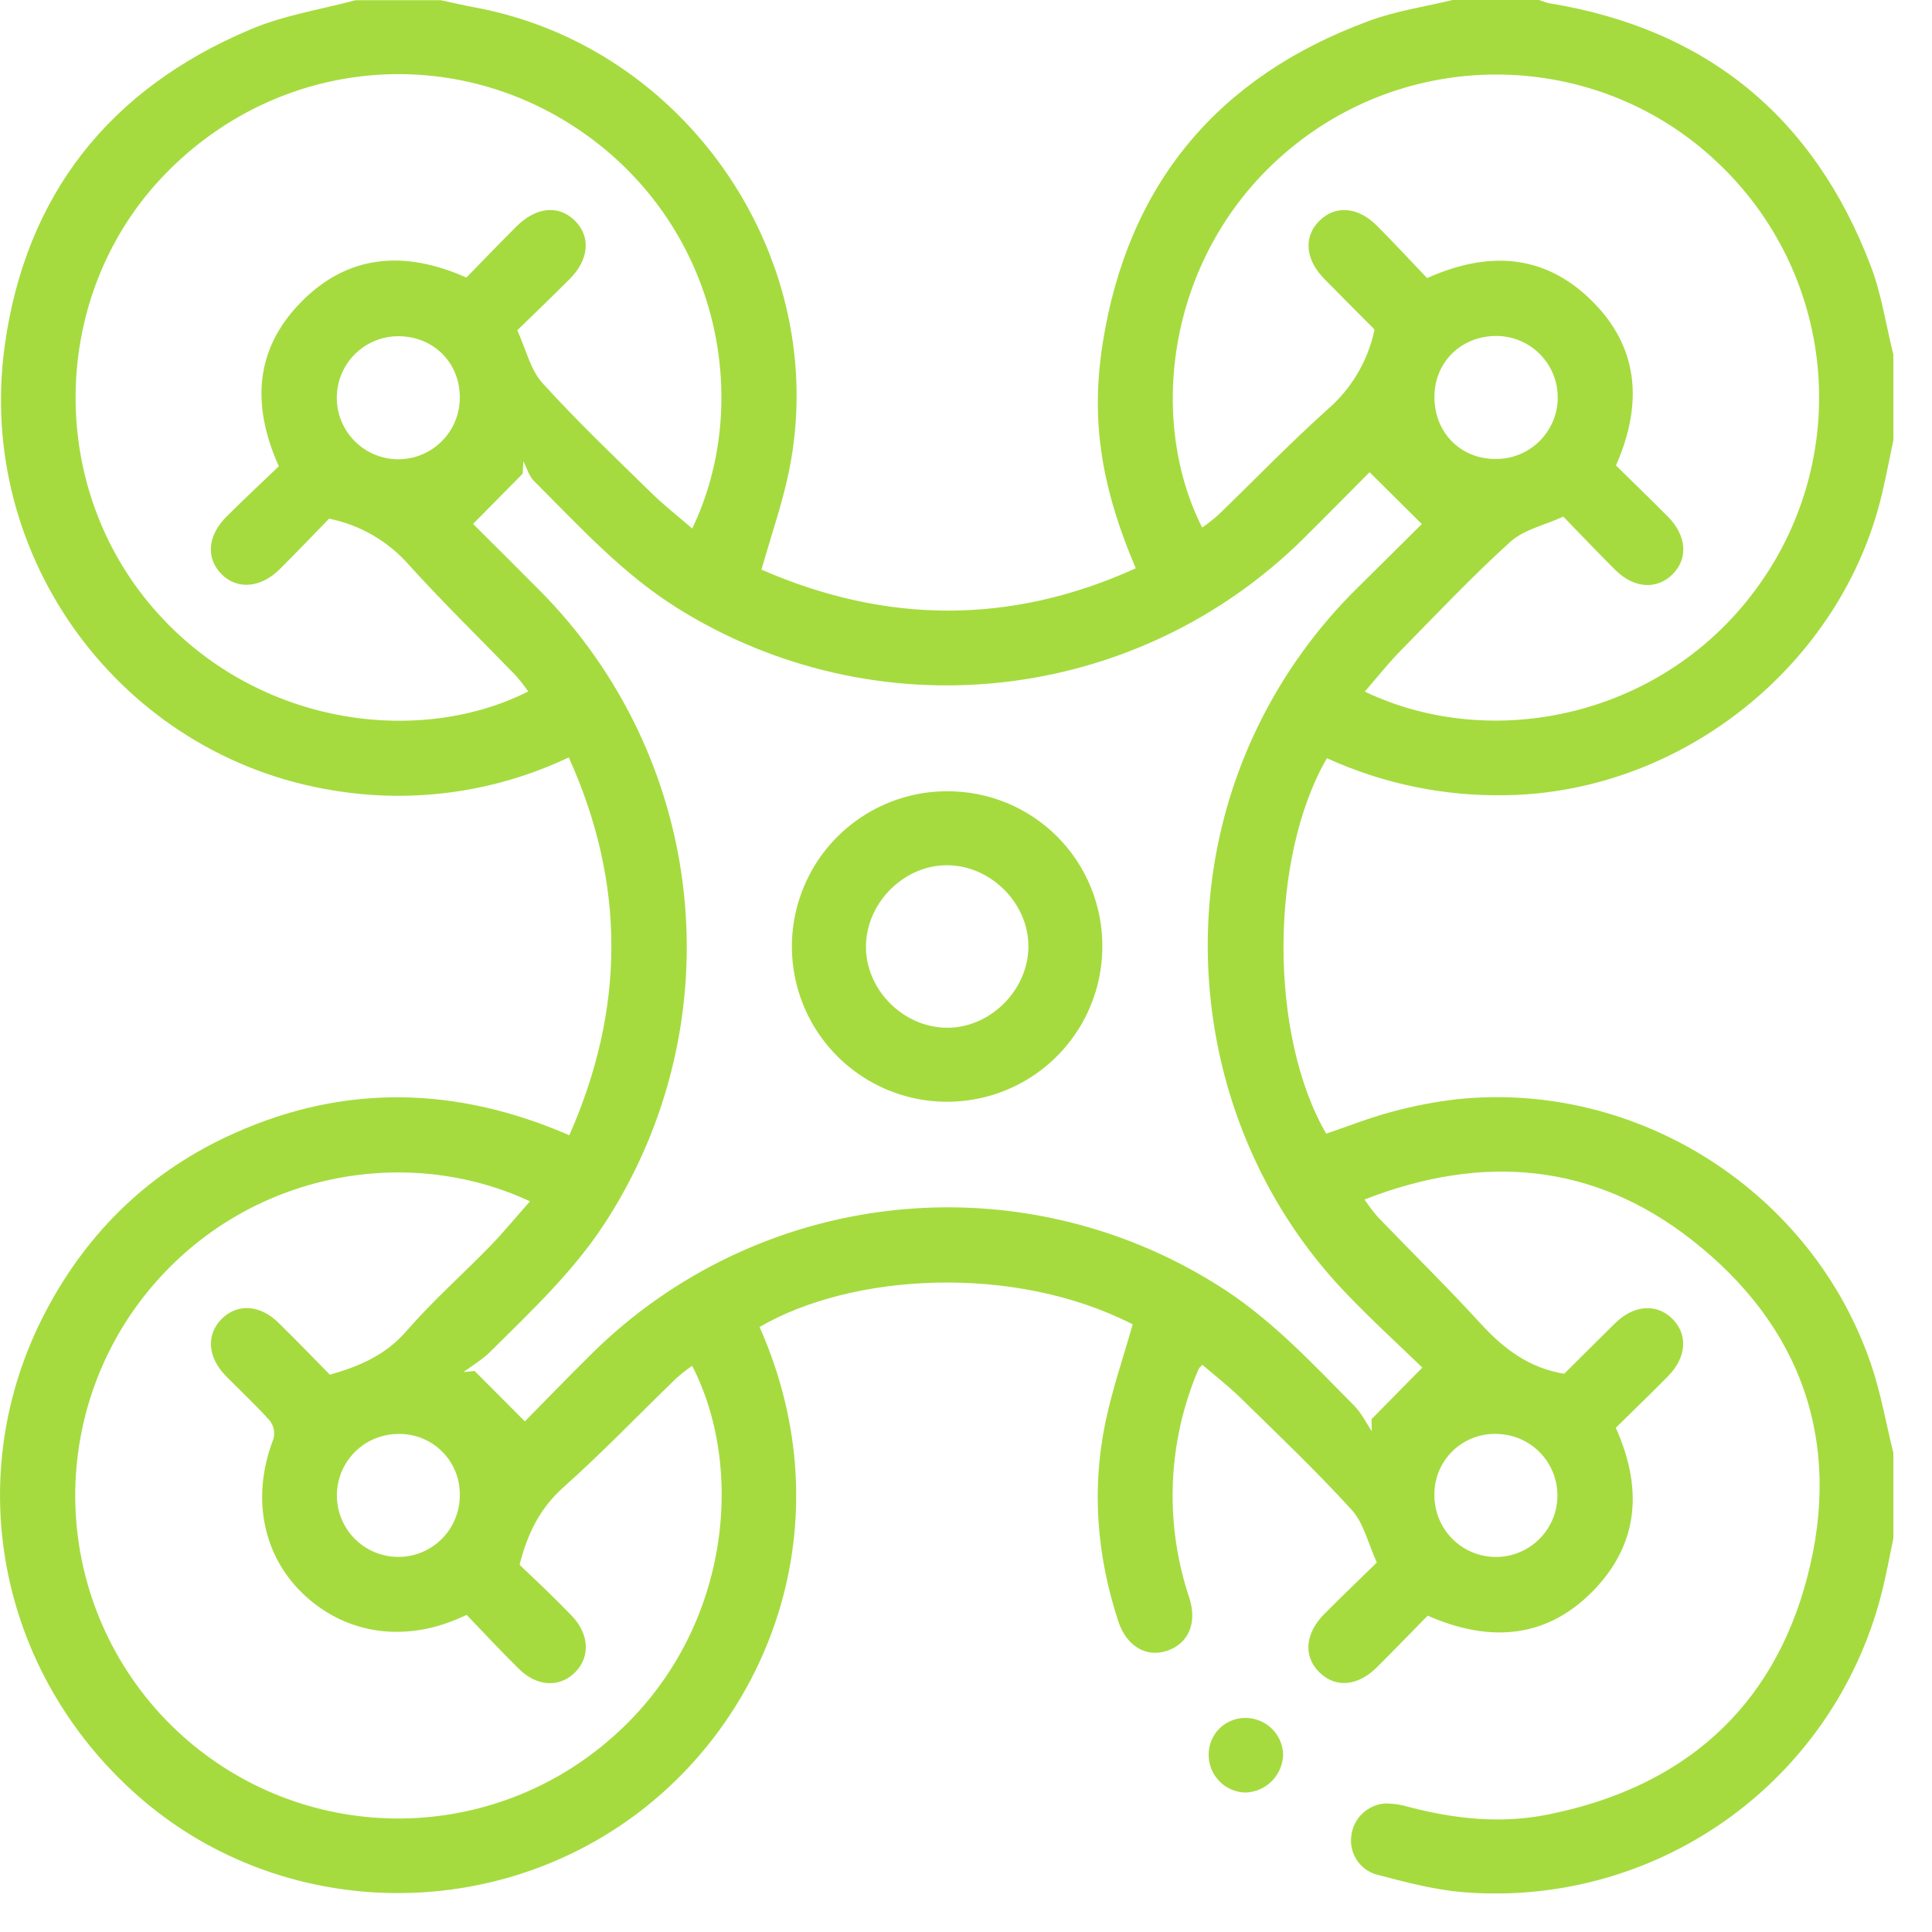 <?xml version="1.0" encoding="UTF-8"?> <svg xmlns="http://www.w3.org/2000/svg" width="50" height="50" viewBox="0 0 50 50" fill="none"><g clip-path="url(#clip0_2233_444)"><path d="M39.006 20.579C43.54 20.496 47.665 17.197 48.706 12.78C48.815 12.318 48.903 11.851 49.001 11.387V9.182C48.809 8.415 48.696 7.622 48.417 6.889C46.948 3.033 44.174 0.746 40.083 0.082C39.992 0.06 39.904 0.03 39.818 -0.007H37.622C36.885 0.174 36.123 0.281 35.417 0.546C31.516 1.985 29.187 4.765 28.537 8.887C28.244 10.752 28.441 12.478 29.394 14.707C26.15 16.18 22.919 16.145 19.707 14.742C19.953 13.873 20.241 13.051 20.416 12.207C21.543 6.739 17.793 1.205 12.284 0.191C11.99 0.136 11.698 0.067 11.405 0.005H9.205C8.292 0.248 7.333 0.397 6.471 0.766C2.838 2.3 0.659 5.04 0.121 8.957C-0.635 14.459 3.161 19.568 8.606 20.453C10.683 20.802 12.818 20.505 14.72 19.601C16.191 22.861 16.185 26.093 14.734 29.38C11.838 28.123 8.948 28.038 6.074 29.324C3.92 30.283 2.291 31.839 1.191 33.926C-1.044 38.157 -0.066 43.276 3.571 46.478C7.073 49.562 12.327 49.834 16.18 47.159C19.945 44.545 21.894 39.385 19.658 34.342C22.054 32.947 26.24 32.7 29.314 34.274C29.076 35.114 28.792 35.936 28.614 36.781C28.245 38.531 28.386 40.264 28.941 41.958C29.152 42.607 29.672 42.907 30.214 42.719C30.755 42.531 30.992 42.005 30.778 41.347C30.16 39.504 30.208 37.502 30.913 35.691C30.947 35.601 30.984 35.513 31.023 35.426C31.034 35.402 31.06 35.385 31.118 35.321C31.452 35.608 31.803 35.88 32.118 36.189C33.086 37.139 34.071 38.073 34.981 39.075C35.293 39.416 35.404 39.938 35.632 40.438C35.179 40.88 34.721 41.32 34.275 41.768C33.772 42.273 33.725 42.869 34.147 43.281C34.569 43.693 35.139 43.636 35.626 43.156C36.068 42.718 36.498 42.27 36.949 41.813C38.578 42.531 40.092 42.409 41.322 41.073C42.433 39.865 42.491 38.452 41.816 36.951C42.264 36.51 42.723 36.068 43.169 35.615C43.649 35.13 43.687 34.54 43.285 34.135C42.882 33.729 42.288 33.767 41.806 34.238C41.362 34.674 40.924 35.115 40.482 35.553C39.562 35.402 38.907 34.899 38.314 34.249C37.451 33.307 36.542 32.415 35.658 31.496C35.534 31.352 35.419 31.201 35.313 31.044C38.368 29.85 41.235 30.092 43.784 32.089C46.619 34.31 47.685 37.305 46.776 40.802C45.879 44.253 43.511 46.282 40.021 46.968C38.832 47.2 37.643 47.074 36.474 46.768C36.277 46.708 36.073 46.676 35.867 46.672C35.641 46.683 35.427 46.775 35.263 46.93C35.099 47.085 34.995 47.293 34.971 47.518C34.943 47.733 34.993 47.951 35.111 48.133C35.229 48.316 35.408 48.449 35.617 48.511C36.352 48.703 37.099 48.905 37.854 48.968C40.265 49.169 42.67 48.514 44.647 47.12C46.625 45.725 48.048 43.678 48.668 41.339C48.804 40.835 48.892 40.32 49.001 39.81V37.605C48.809 36.837 48.676 36.048 48.421 35.303C46.898 30.844 42.392 27.963 37.716 28.447C37.133 28.514 36.556 28.626 35.99 28.782C35.425 28.933 34.879 29.151 34.322 29.34C32.846 26.795 32.845 22.21 34.34 19.622C35.803 20.289 37.398 20.616 39.006 20.579ZM40.482 35.551C40.472 35.559 40.462 35.56 40.482 35.551ZM38.725 37.11C39.039 37.112 39.346 37.207 39.607 37.383C39.867 37.56 40.07 37.809 40.188 38.1C40.307 38.392 40.337 38.712 40.275 39.02C40.212 39.328 40.059 39.611 39.836 39.833C39.612 40.054 39.329 40.205 39.02 40.265C38.711 40.325 38.392 40.293 38.101 40.172C37.811 40.051 37.563 39.846 37.389 39.584C37.215 39.322 37.122 39.015 37.122 38.7C37.118 38.489 37.157 38.28 37.236 38.084C37.316 37.888 37.434 37.711 37.583 37.562C37.733 37.413 37.912 37.297 38.108 37.219C38.304 37.141 38.514 37.104 38.725 37.11ZM33.5 3.757C36.759 1.155 41.456 1.35 44.462 4.217C45.93 5.604 46.846 7.475 47.04 9.484C47.234 11.494 46.693 13.506 45.517 15.147C43.085 18.557 38.636 19.483 35.321 17.899C35.621 17.552 35.897 17.202 36.202 16.887C37.151 15.92 38.083 14.933 39.085 14.024C39.438 13.705 39.975 13.591 40.459 13.37C40.922 13.849 41.36 14.308 41.811 14.757C42.291 15.231 42.886 15.266 43.289 14.859C43.693 14.453 43.65 13.864 43.173 13.38C42.727 12.928 42.268 12.487 41.821 12.046C42.526 10.444 42.419 8.969 41.161 7.75C39.952 6.578 38.517 6.488 36.933 7.197C36.515 6.76 36.083 6.292 35.635 5.842C35.146 5.352 34.571 5.306 34.158 5.703C33.73 6.112 33.774 6.709 34.27 7.214C34.694 7.646 35.123 8.077 35.55 8.504C35.559 8.515 35.566 8.526 35.572 8.538C35.401 9.344 34.969 10.072 34.344 10.608C33.373 11.481 32.464 12.422 31.525 13.33C31.393 13.446 31.256 13.554 31.113 13.654C29.637 10.746 30.241 6.357 33.5 3.757ZM37.123 10.258C37.132 9.353 37.834 8.681 38.753 8.695C39.175 8.703 39.576 8.878 39.869 9.182C40.162 9.486 40.322 9.894 40.314 10.316C40.306 10.739 40.13 11.14 39.826 11.433C39.522 11.726 39.114 11.886 38.692 11.878C37.787 11.875 37.114 11.181 37.123 10.258ZM3.715 15.435C1.187 12.208 1.403 7.494 4.243 4.537C7.179 1.48 11.793 1.047 15.207 3.516C18.62 5.984 19.484 10.41 17.915 13.678C17.558 13.369 17.194 13.086 16.867 12.766C15.909 11.829 14.939 10.906 14.04 9.915C13.729 9.572 13.617 9.052 13.387 8.548C13.839 8.107 14.296 7.67 14.743 7.221C15.247 6.717 15.294 6.122 14.876 5.709C14.458 5.297 13.874 5.353 13.363 5.863C12.924 6.3 12.495 6.749 12.07 7.183C10.46 6.467 8.989 6.584 7.77 7.84C6.596 9.052 6.508 10.488 7.216 12.068C6.777 12.488 6.312 12.921 5.862 13.37C5.373 13.858 5.326 14.435 5.722 14.848C6.118 15.261 6.732 15.231 7.235 14.735C7.675 14.297 8.103 13.847 8.517 13.423C9.323 13.586 10.052 14.01 10.592 14.629C11.478 15.609 12.429 16.532 13.348 17.483C13.463 17.614 13.571 17.752 13.671 17.895C10.721 19.384 6.311 18.739 3.715 15.435ZM11.9 10.276C11.903 10.59 11.814 10.899 11.642 11.162C11.471 11.426 11.225 11.633 10.936 11.757C10.647 11.881 10.328 11.917 10.019 11.86C9.71 11.803 9.424 11.655 9.199 11.436C8.973 11.217 8.817 10.936 8.751 10.629C8.685 10.321 8.712 10.001 8.827 9.709C8.943 9.416 9.142 9.164 9.4 8.985C9.659 8.806 9.964 8.707 10.279 8.701C11.197 8.688 11.893 9.365 11.9 10.272V10.276ZM15.713 45.078C14.171 46.386 12.208 47.091 10.187 47.062C8.165 47.033 6.223 46.273 4.719 44.922C3.215 43.57 2.252 41.719 2.008 39.712C1.764 37.705 2.256 35.677 3.392 34.004C5.788 30.501 10.237 29.471 13.716 31.09C13.35 31.503 13.037 31.886 12.694 32.24C11.972 32.982 11.191 33.673 10.514 34.453C9.982 35.065 9.318 35.355 8.537 35.577C8.114 35.148 7.675 34.692 7.218 34.244C6.739 33.765 6.149 33.725 5.74 34.13C5.332 34.535 5.37 35.123 5.843 35.608C6.226 35.997 6.622 36.364 6.983 36.767C7.033 36.833 7.068 36.91 7.084 36.991C7.101 37.072 7.099 37.156 7.078 37.236C6.509 38.699 6.775 40.198 7.808 41.214C8.885 42.269 10.396 42.524 11.873 41.885L12.078 41.794C12.511 42.245 12.954 42.723 13.42 43.181C13.899 43.661 14.496 43.682 14.897 43.266C15.28 42.866 15.244 42.285 14.801 41.82C14.58 41.591 14.353 41.367 14.125 41.144C13.897 40.922 13.664 40.705 13.447 40.498C13.648 39.699 13.967 39.04 14.58 38.492C15.589 37.592 16.528 36.612 17.5 35.671C17.631 35.555 17.769 35.447 17.912 35.346C19.342 38.117 18.853 42.435 15.713 45.077V45.078ZM11.9 38.696C11.901 39.01 11.809 39.318 11.636 39.58C11.463 39.842 11.216 40.047 10.926 40.169C10.636 40.291 10.317 40.324 10.009 40.265C9.7 40.206 9.416 40.056 9.192 39.836C8.968 39.615 8.815 39.333 8.751 39.026C8.687 38.718 8.716 38.398 8.833 38.107C8.951 37.815 9.152 37.565 9.411 37.388C9.671 37.211 9.977 37.114 10.291 37.111C10.502 37.104 10.712 37.14 10.909 37.217C11.105 37.294 11.284 37.41 11.434 37.558C11.585 37.706 11.704 37.883 11.784 38.079C11.864 38.274 11.903 38.483 11.9 38.695V38.696ZM34.775 33.405C35.475 34.144 36.23 34.829 36.81 35.393L35.495 36.728L35.502 37.039C35.35 36.815 35.228 36.559 35.041 36.374C33.922 35.243 32.837 34.073 31.461 33.228C28.96 31.67 26.009 31 23.081 31.326C20.154 31.652 17.421 32.954 15.324 35.024C14.691 35.649 14.073 36.289 13.583 36.785L12.283 35.481L11.995 35.509C12.224 35.339 12.475 35.193 12.675 34.996C13.771 33.907 14.903 32.852 15.736 31.527C17.327 29.018 18.019 26.042 17.696 23.088C17.373 20.134 16.055 17.378 13.959 15.273C13.343 14.651 12.721 14.037 12.243 13.559L13.526 12.26L13.544 11.936C13.634 12.108 13.686 12.315 13.816 12.445C14.988 13.614 16.101 14.842 17.526 15.735C20.036 17.307 23.004 17.985 25.947 17.657C28.891 17.33 31.637 16.017 33.741 13.931C34.362 13.316 34.974 12.693 35.444 12.22L36.797 13.562C36.36 13.995 35.766 14.588 35.168 15.177C34.083 16.236 33.191 17.477 32.533 18.843C30.213 23.654 31.11 29.536 34.775 33.405Z" fill="#A5DB3F"></path><path d="M32.259 44.46C32.132 44.456 32.005 44.477 31.886 44.523C31.767 44.568 31.659 44.637 31.568 44.726C31.476 44.814 31.404 44.92 31.354 45.038C31.305 45.155 31.28 45.281 31.28 45.409C31.278 45.666 31.377 45.914 31.557 46.098C31.736 46.282 31.982 46.388 32.239 46.391C32.495 46.381 32.739 46.273 32.919 46.09C33.099 45.907 33.202 45.662 33.208 45.405C33.2 45.156 33.098 44.919 32.921 44.744C32.745 44.568 32.508 44.467 32.259 44.46Z" fill="#A5DB3F"></path><path d="M24.51 20.478C23.717 20.478 22.941 20.713 22.281 21.154C21.621 21.594 21.106 22.221 20.802 22.954C20.497 23.687 20.416 24.493 20.57 25.272C20.723 26.051 21.104 26.767 21.663 27.329C22.223 27.892 22.937 28.276 23.714 28.434C24.492 28.591 25.299 28.515 26.033 28.214C26.768 27.913 27.396 27.402 27.84 26.744C28.285 26.086 28.524 25.311 28.528 24.518C28.534 23.987 28.434 23.461 28.234 22.97C28.035 22.479 27.739 22.032 27.365 21.656C26.991 21.28 26.546 20.982 26.056 20.78C25.566 20.578 25.04 20.475 24.51 20.478ZM24.49 26.598C23.356 26.581 22.394 25.597 22.411 24.473C22.428 23.348 23.412 22.375 24.535 22.392C25.658 22.409 26.632 23.393 26.615 24.518C26.598 25.642 25.611 26.615 24.49 26.598Z" fill="#A5DB3F"></path></g><defs><clipPath id="clip0_2233_444"><rect width="49" height="49" fill="white"></rect></clipPath></defs></svg> 